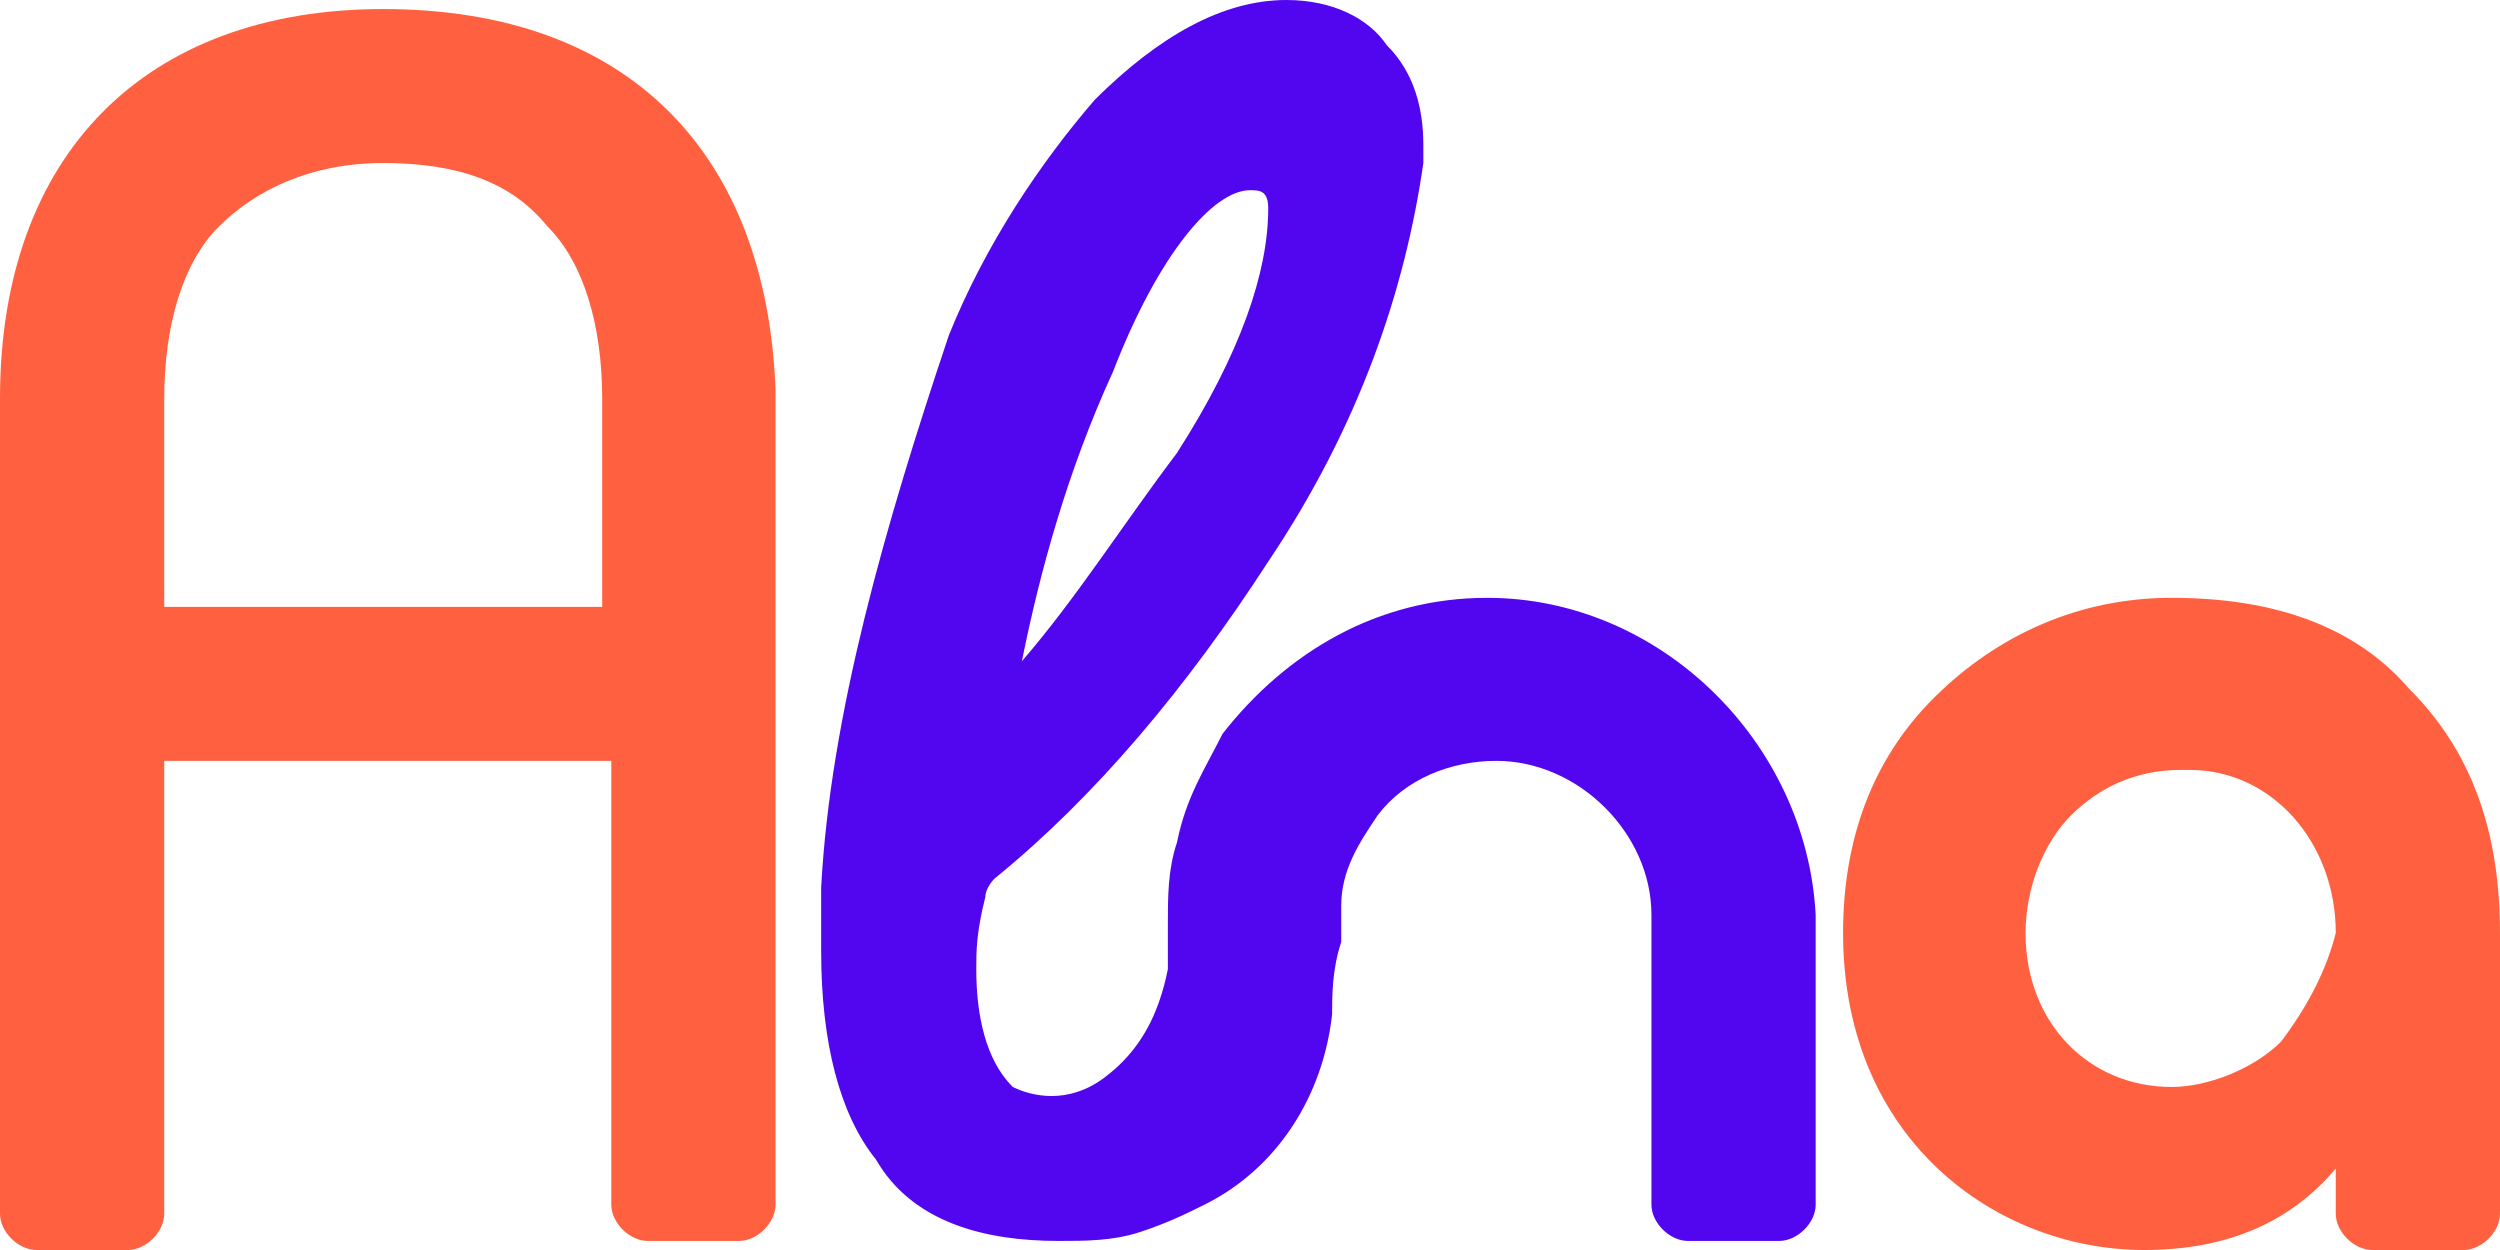 <svg xmlns="http://www.w3.org/2000/svg" width="130" height="65" viewBox="0 0 130 65" fill="none"><path d="M19.927 0.471C7.591 0.471 0 8.007 0 20.725V63.116C0 64.058 0.949 65 1.898 65H6.642C7.591 65 8.54 64.058 8.54 63.116V39.565H31.788C31.788 39.565 31.788 39.565 31.788 39.094V62.645C31.788 63.587 32.737 64.529 33.686 64.529H38.431C39.38 64.529 40.328 63.587 40.328 62.645V20.254C39.854 8.007 32.737 0.471 19.927 0.471ZM31.788 31.558H8.54V20.725C8.54 16.956 9.489 13.659 11.387 11.775C13.285 9.891 16.131 8.478 19.927 8.478C23.723 8.478 26.569 9.42 28.467 11.775C30.365 13.659 31.314 16.956 31.314 20.725V31.558H31.788Z" fill="#FF6040"></path><path d="M125.256 35.797C122.409 32.5 118.139 31.087 112.92 31.087C108.176 31.087 103.906 32.971 100.584 36.268C97.263 39.565 95.84 43.804 95.84 48.514C95.84 59.348 103.906 65 111.497 65C115.767 65 119.088 63.587 121.46 60.761V63.116C121.46 64.058 122.409 65 123.358 65H128.103C129.051 65 130 64.058 130 63.116V48.514C130 43.333 128.577 39.094 125.256 35.797ZM118.614 54.167C117.19 55.58 114.818 56.522 112.92 56.522C108.65 56.522 105.329 53.225 105.329 48.514C105.329 46.159 106.278 43.804 107.701 42.391C109.125 40.978 111.022 40.036 113.395 40.036H113.869C118.139 40.036 121.46 43.804 121.46 48.514C120.986 50.399 120.037 52.283 118.614 54.167Z" fill="#FF6040"></path><path d="M77.335 31.087C71.642 31.087 66.897 33.913 63.576 38.152C62.627 40.036 61.678 41.449 61.204 43.804C60.729 45.217 60.729 46.63 60.729 48.043C60.729 48.986 60.729 49.928 60.729 50.398C60.255 52.754 59.306 54.638 57.408 56.051C55.51 57.464 53.613 56.993 52.664 56.522C51.24 55.109 50.766 52.754 50.766 50.398C50.766 49.456 50.766 48.514 51.24 46.63C51.24 46.159 51.715 45.688 51.715 45.688C56.934 41.449 61.678 35.797 65.948 29.203C70.693 22.138 73.065 15.072 74.014 8.478V7.536C74.014 5.652 73.54 3.768 72.116 2.355C71.167 0.942 69.269 0 66.897 0C63.576 0 60.255 1.884 56.934 5.181C54.087 8.478 51.24 12.717 49.343 17.427C46.021 27.319 43.175 37.21 42.7 46.159C42.7 47.101 42.7 48.043 42.7 49.456C42.7 54.167 43.649 57.935 45.547 60.29C47.445 63.587 51.24 64.529 55.036 64.529C56.459 64.529 57.883 64.529 59.306 64.058C60.729 63.587 61.678 63.116 62.627 62.645C66.423 60.761 68.795 56.993 69.269 52.754C69.269 51.812 69.269 50.398 69.744 48.986C69.744 48.514 69.744 47.572 69.744 47.101C69.744 45.217 70.693 43.804 71.642 42.391C73.065 40.507 75.437 39.565 77.81 39.565C82.08 39.565 85.875 43.333 85.875 47.572V62.645C85.875 63.587 86.824 64.529 87.773 64.529H92.518C93.467 64.529 94.415 63.587 94.415 62.645V47.572C93.941 38.623 86.35 31.087 77.335 31.087ZM53.138 34.384C54.087 29.674 55.51 24.493 57.883 19.312C60.255 13.188 63.102 9.891 64.999 9.891C65.474 9.891 65.948 9.891 65.948 10.833C65.948 14.13 64.525 18.37 61.204 23.551C58.357 27.319 55.985 31.087 53.138 34.384Z" fill="#5206F0"></path></svg>